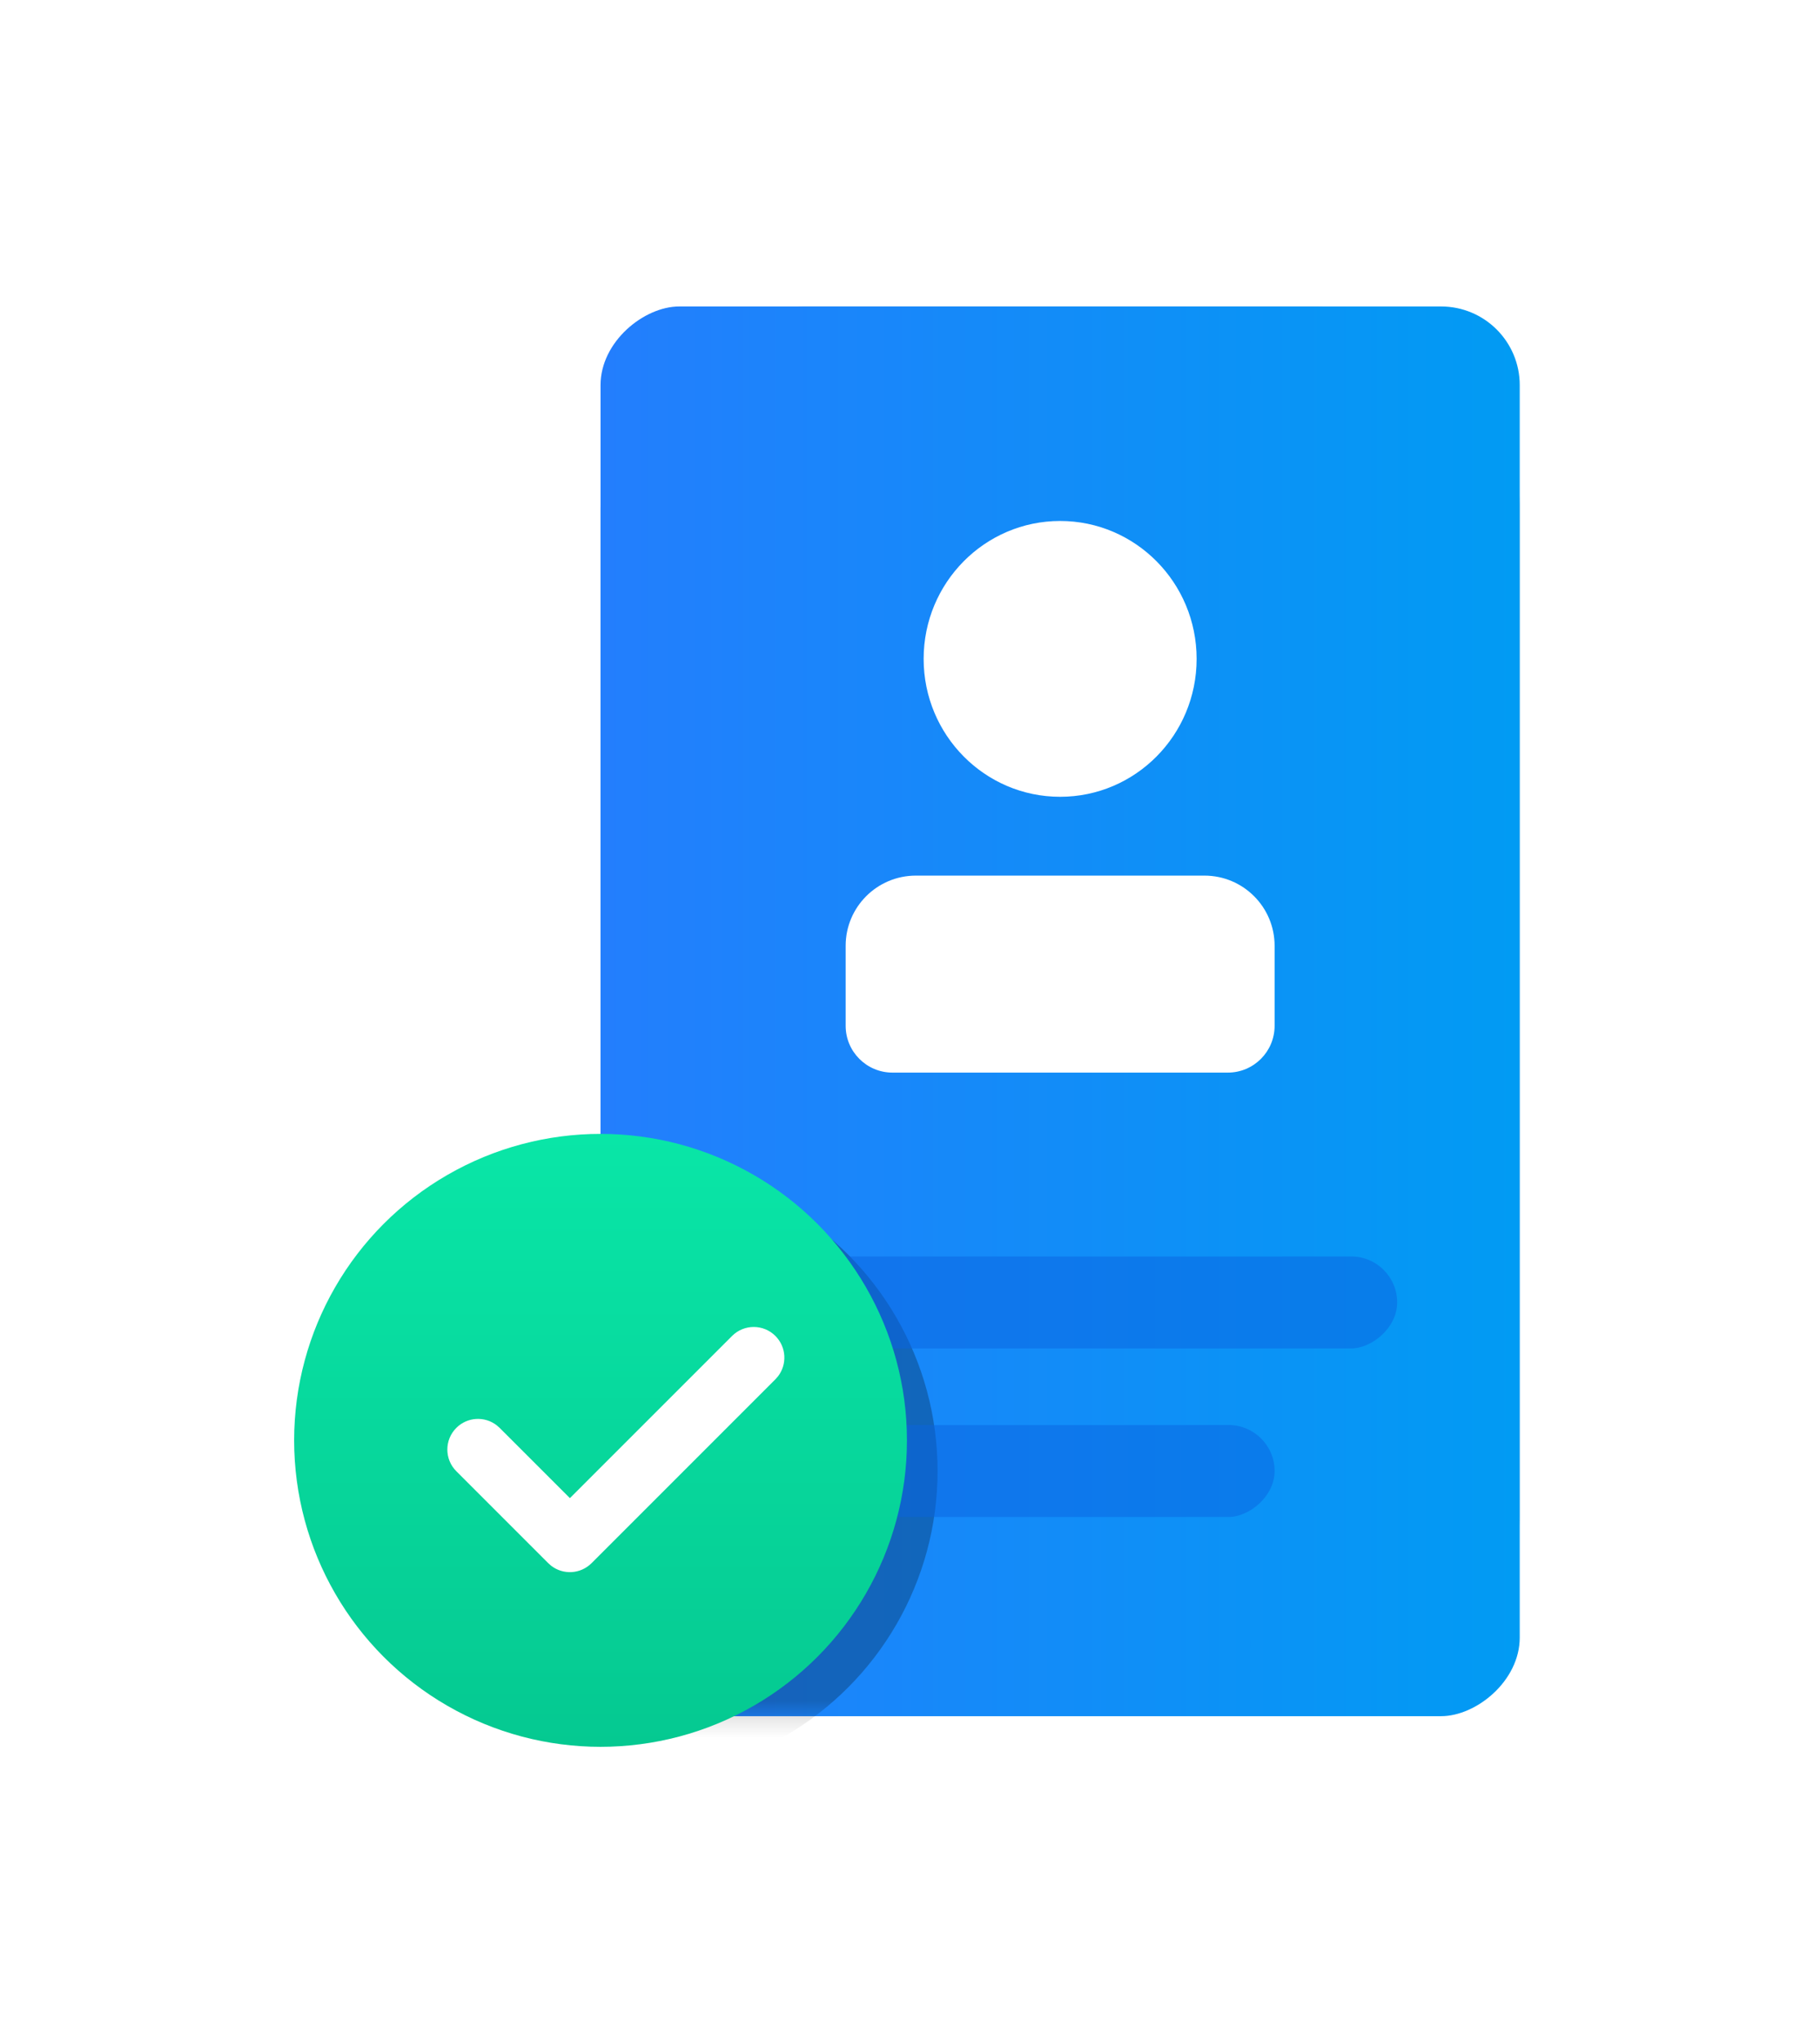 <svg width="99" height="111" viewBox="0 0 99 111" fill="none" xmlns="http://www.w3.org/2000/svg">
<g filter="url(#filter0_d_5_1126)">
<rect x="82.667" y="12.667" width="76.667" height="50" rx="11" transform="rotate(90 82.667 12.667)" fill="url(#paint0_linear_5_1126)"/>
<rect x="82.667" y="12.667" width="76.667" height="50" rx="4.279" transform="rotate(90 82.667 12.667)" fill="url(#paint1_linear_5_1126)"/>
<mask id="mask0_5_1126" style="mask-type:luminance" maskUnits="userSpaceOnUse" x="32" y="12" width="51" height="78">
<rect x="82.667" y="12.667" width="76.667" height="50" rx="4.279" transform="rotate(90 82.667 12.667)" fill="white"/>
</mask>
<g mask="url(#mask0_5_1126)">
<g opacity="0.251" filter="url(#filter1_f_5_1126)">
<circle cx="34.333" cy="76" r="16.667" fill="black"/>
</g>
</g>
<rect opacity="0.5" x="69.333" y="73.5" width="5" height="23.333" rx="2.5" transform="rotate(90 69.333 73.5)" fill="#0B64E0"/>
<rect opacity="0.5" x="76" y="64.333" width="5" height="36.667" rx="2.5" transform="rotate(90 76 64.333)" fill="#0B64E0"/>
<circle cx="32.667" cy="74.333" r="16.667" fill="url(#paint2_linear_5_1126)"/>
<g filter="url(#filter2_d_5_1126)">
<path d="M39.822 68.155C40.472 67.504 41.528 67.504 42.178 68.155C42.779 68.756 42.825 69.701 42.317 70.355L42.178 70.512L32.178 80.512C31.578 81.113 30.632 81.159 29.979 80.651L29.822 80.512L24.822 75.512C24.171 74.861 24.171 73.806 24.822 73.155C25.422 72.554 26.368 72.508 27.021 73.016L27.178 73.155L31 76.975L39.822 68.155Z" fill="white"/>
</g>
<path d="M65.516 43.62C67.624 43.62 69.333 45.328 69.333 47.437V51.788C69.333 53.193 68.194 54.333 66.788 54.333H48.546C47.14 54.333 46 53.193 46 51.788V47.437C46 45.328 47.71 43.62 49.818 43.62H65.516ZM57.667 24.333C61.767 24.334 65.091 27.691 65.091 31.833C65.091 35.975 61.767 39.333 57.667 39.333C53.567 39.333 50.242 35.975 50.242 31.833C50.242 27.691 53.567 24.333 57.667 24.333Z" fill="white"/>
</g>
<defs>
<filter id="filter0_d_5_1126" x="0" y="-1" width="112" height="112" filterUnits="userSpaceOnUse" color-interpolation-filters="sRGB">
<feFlood flood-opacity="0" result="BackgroundImageFix"/>
<feColorMatrix in="SourceAlpha" type="matrix" values="0 0 0 0 0 0 0 0 0 0 0 0 0 0 0 0 0 0 127 0" result="hardAlpha"/>
<feOffset dy="4"/>
<feGaussianBlur stdDeviation="8"/>
<feComposite in2="hardAlpha" operator="out"/>
<feColorMatrix type="matrix" values="0 0 0 0 0 0 0 0 0 0 0 0 0 0 0 0 0 0 0.2 0"/>
<feBlend mode="normal" in2="BackgroundImageFix" result="effect1_dropShadow_5_1126"/>
<feBlend mode="normal" in="SourceGraphic" in2="effect1_dropShadow_5_1126" result="shape"/>
</filter>
<filter id="filter1_f_5_1126" x="12.23" y="53.897" width="44.206" height="44.206" filterUnits="userSpaceOnUse" color-interpolation-filters="sRGB">
<feFlood flood-opacity="0" result="BackgroundImageFix"/>
<feBlend mode="normal" in="SourceGraphic" in2="BackgroundImageFix" result="shape"/>
<feGaussianBlur stdDeviation="2.718" result="effect1_foregroundBlur_5_1126"/>
</filter>
<filter id="filter2_d_5_1126" x="22.333" y="66.167" width="22.333" height="17.333" filterUnits="userSpaceOnUse" color-interpolation-filters="sRGB">
<feFlood flood-opacity="0" result="BackgroundImageFix"/>
<feColorMatrix in="SourceAlpha" type="matrix" values="0 0 0 0 0 0 0 0 0 0 0 0 0 0 0 0 0 0 127 0" result="hardAlpha"/>
<feOffset dy="0.5"/>
<feGaussianBlur stdDeviation="1"/>
<feColorMatrix type="matrix" values="0 0 0 0 0 0 0 0 0 0.686 0 0 0 0 0.49 0 0 0 0.273 0"/>
<feBlend mode="normal" in2="BackgroundImageFix" result="effect1_dropShadow_5_1126"/>
<feBlend mode="normal" in="SourceGraphic" in2="effect1_dropShadow_5_1126" result="shape"/>
</filter>
<linearGradient id="paint0_linear_5_1126" x1="124.788" y1="-23.828" x2="78.747" y2="56.349" gradientUnits="userSpaceOnUse">
<stop stop-color="#D4DAE0"/>
<stop offset="0.191" stop-color="#D4DAE0"/>
<stop offset="1" stop-color="#9DAEBF"/>
</linearGradient>
<linearGradient id="paint1_linear_5_1126" x1="82.667" y1="12.667" x2="82.667" y2="62.667" gradientUnits="userSpaceOnUse">
<stop stop-color="#019BF3"/>
<stop offset="1" stop-color="#237EFD"/>
</linearGradient>
<linearGradient id="paint2_linear_5_1126" x1="16" y1="57.667" x2="16" y2="91" gradientUnits="userSpaceOnUse">
<stop stop-color="#09E6A7"/>
<stop offset="1" stop-color="#05C991"/>
</linearGradient>
</defs>
</svg>

